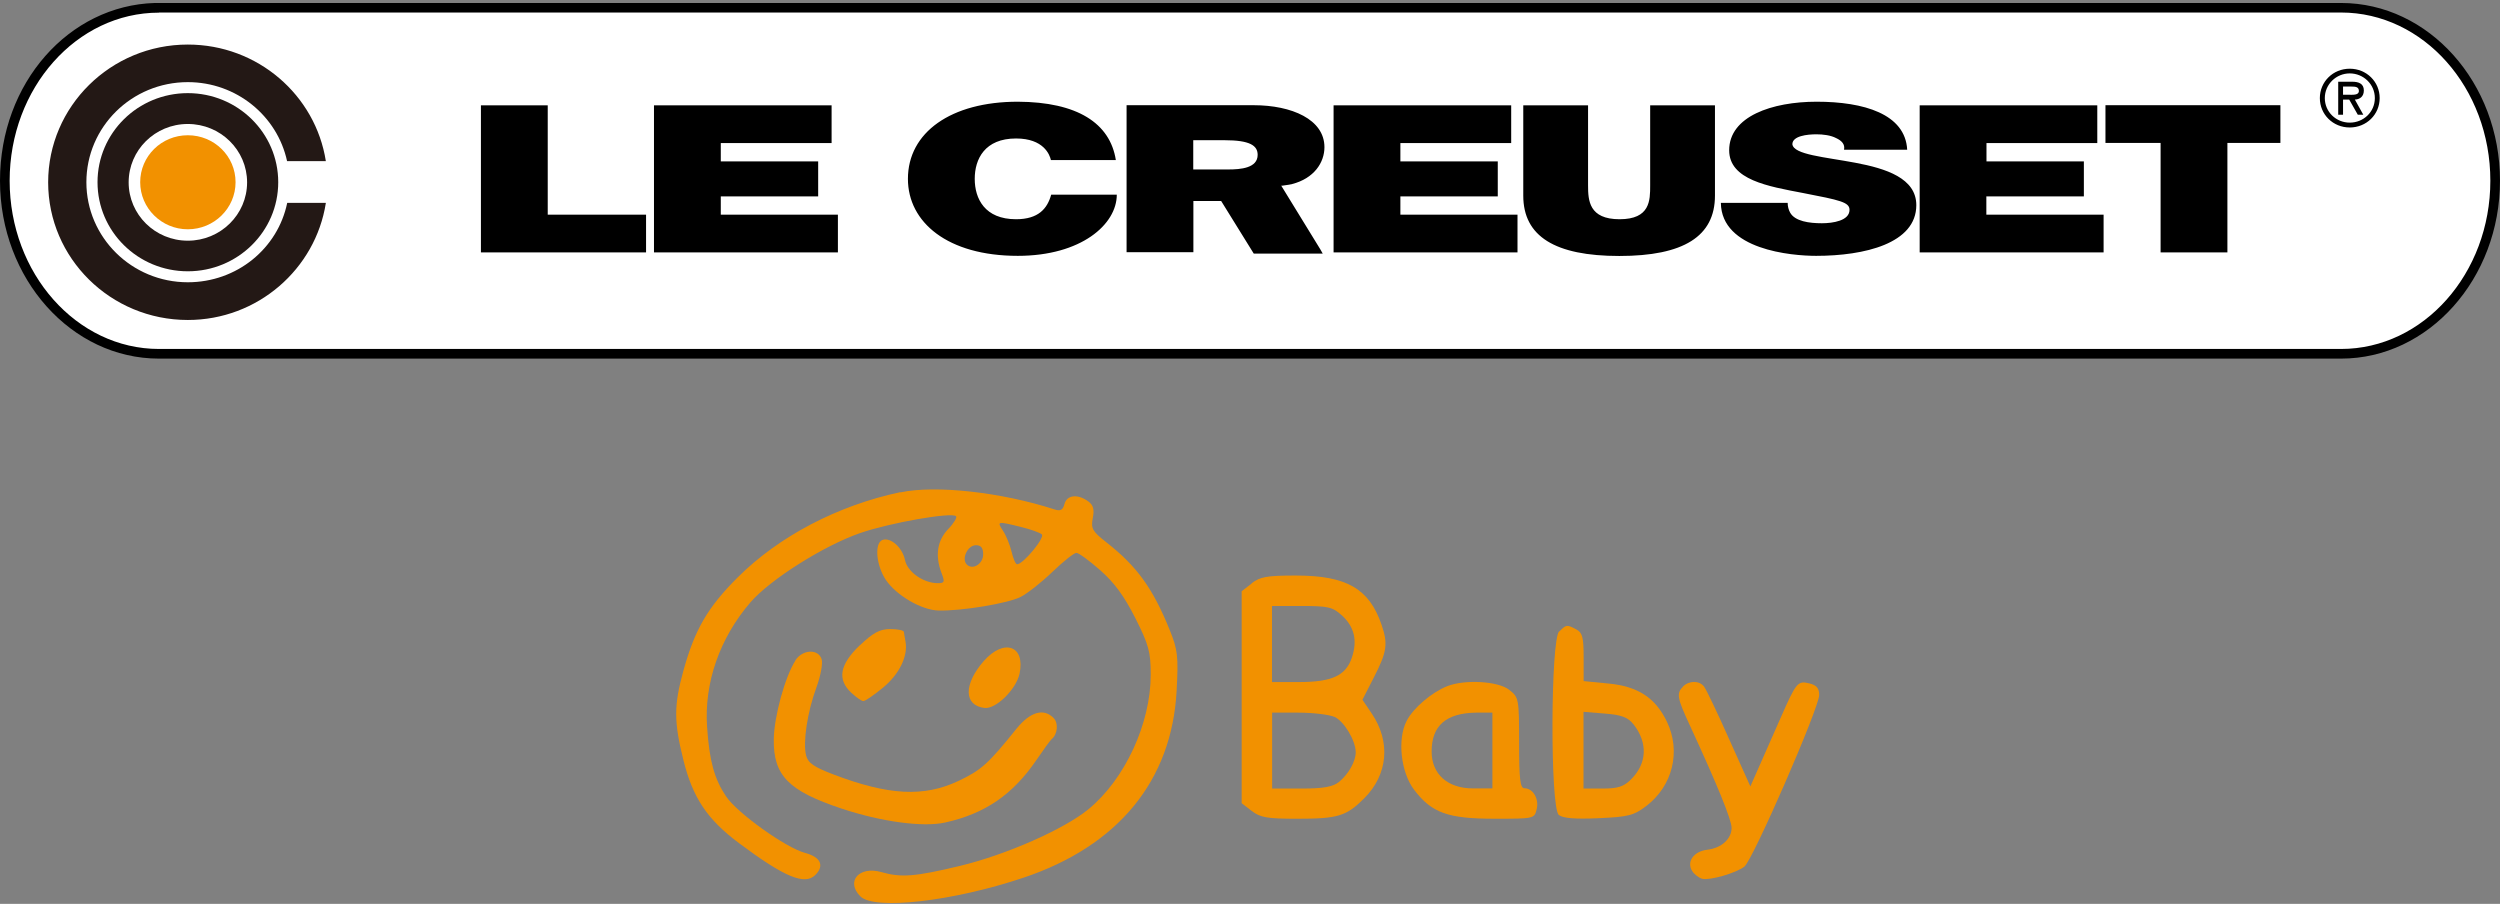<svg width="130" height="47" viewBox="0 0 130 47" fill="none" xmlns="http://www.w3.org/2000/svg">
<rect x="0" y="0" width="130" height="47" fill="#808080" stroke="none"/>
<g clip-path="url(#clip0_510_1774)">
<path d="M46.8 25.596C43.563 26.286 40.508 27.884 38.367 30.018C36.797 31.581 36.127 32.739 35.534 34.887C35.039 36.687 35.039 37.517 35.534 39.512C36.023 41.486 36.776 42.609 38.429 43.844C40.801 45.616 41.847 46.048 42.399 45.497C42.88 45.016 42.678 44.57 41.868 44.353C40.864 44.088 38.332 42.275 37.753 41.41C37.146 40.503 36.888 39.575 36.769 37.81C36.609 35.515 37.418 33.192 39.015 31.33C40.041 30.137 42.838 28.372 44.735 27.716C46.298 27.179 49.486 26.621 49.716 26.844C49.779 26.907 49.591 27.221 49.304 27.514C48.733 28.114 48.614 28.895 48.963 29.809C49.137 30.262 49.116 30.325 48.767 30.325C48.014 30.325 47.184 29.739 47.058 29.118C46.926 28.47 46.305 27.919 45.886 28.079C45.461 28.246 45.559 29.397 46.061 30.151C46.612 30.967 47.923 31.727 48.809 31.748C50.016 31.776 52.437 31.372 53.078 31.037C53.434 30.855 54.167 30.276 54.739 29.725C55.311 29.174 55.855 28.749 55.973 28.749C56.092 28.749 56.636 29.146 57.208 29.648C57.947 30.297 58.457 30.995 59.036 32.139C59.733 33.52 59.838 33.904 59.838 35.076C59.838 37.622 58.499 40.517 56.601 42.079C55.325 43.126 52.297 44.458 49.904 45.03C47.575 45.588 46.863 45.644 45.838 45.351C44.673 45.016 43.961 45.832 44.742 46.614C45.468 47.339 49.556 46.872 53.232 45.637C58.15 43.984 60.933 40.587 61.184 35.927C61.282 34.127 61.24 33.785 60.828 32.767C59.95 30.59 59.119 29.446 57.536 28.204C56.803 27.633 56.72 27.479 56.824 26.942C56.915 26.488 56.852 26.265 56.587 26.07C56.036 25.672 55.478 25.735 55.352 26.209C55.269 26.523 55.143 26.593 54.829 26.488C52.081 25.596 48.656 25.212 46.828 25.603L46.8 25.596ZM53.065 27.395C53.581 27.521 54.069 27.695 54.174 27.786C54.355 27.953 53.204 29.342 52.89 29.342C52.813 29.342 52.688 29.056 52.604 28.7C52.52 28.344 52.325 27.856 52.158 27.605C51.83 27.102 51.844 27.095 53.065 27.395ZM51.125 28.825C51.125 29.321 50.581 29.662 50.274 29.355C49.981 29.062 50.316 28.351 50.748 28.351C51.014 28.351 51.125 28.491 51.125 28.825Z" fill="#F29100"/>
<path d="M65.091 30.339L64.567 30.744V41.766L65.091 42.17C65.537 42.512 65.893 42.575 67.448 42.575C69.583 42.575 70.009 42.442 70.943 41.508C72.178 40.273 72.325 38.564 71.327 37.099L70.846 36.387L71.453 35.201C72.122 33.897 72.185 33.478 71.836 32.474C71.195 30.604 70.009 29.928 67.386 29.928C65.886 29.928 65.523 29.991 65.084 30.332L65.091 30.339ZM69.764 31.986C70.427 32.593 70.594 33.29 70.302 34.183C69.988 35.132 69.269 35.467 67.546 35.467H66.144V31.511H67.693C69.053 31.511 69.304 31.567 69.757 31.986H69.764ZM69.388 37.273C69.89 37.503 70.497 38.508 70.497 39.122C70.497 39.596 70.12 40.259 69.625 40.663C69.311 40.914 68.823 41.005 67.679 41.005H66.151V37.057H67.525C68.279 37.057 69.123 37.162 69.395 37.28L69.388 37.273Z" fill="#F29100"/>
<path d="M81.079 32.822C80.626 33.276 80.605 42.003 81.058 42.379C81.267 42.547 81.888 42.602 83.116 42.547C84.679 42.477 84.958 42.407 85.606 41.912C86.981 40.866 87.42 39.073 86.681 37.531C86.081 36.282 85.174 35.69 83.632 35.543L82.349 35.417V34.176C82.349 33.15 82.286 32.899 81.972 32.732C81.477 32.467 81.442 32.474 81.086 32.837L81.079 32.822ZM84.944 37.664C85.697 38.633 85.648 39.701 84.811 40.531C84.434 40.907 84.127 41.005 83.339 41.005H82.342V37.015L83.458 37.106C84.33 37.175 84.658 37.301 84.944 37.671V37.664Z" fill="#F29100"/>
<path d="M44.708 33.555C43.661 34.559 43.522 35.334 44.275 36.031C44.533 36.269 44.805 36.457 44.896 36.457C44.986 36.457 45.44 36.15 45.914 35.759C46.765 35.062 47.226 34.113 47.086 33.36C47.051 33.164 47.01 32.941 47.002 32.857C46.989 32.774 46.668 32.711 46.291 32.711C45.754 32.711 45.405 32.899 44.708 33.562V33.555Z" fill="#F29100"/>
<path d="M51.153 34.378C50.1 35.585 50.114 36.68 51.188 36.813C51.781 36.89 52.834 35.857 53.016 35.034C53.33 33.569 52.206 33.179 51.153 34.378Z" fill="#F29100"/>
<path d="M41.366 34.343C40.822 35.181 40.25 37.266 40.236 38.452C40.215 40.329 40.996 41.124 43.759 42.045C45.831 42.735 48.007 43.028 49.151 42.77C51.223 42.31 52.667 41.319 53.895 39.519C54.271 38.968 54.62 38.487 54.683 38.438C54.997 38.187 55.053 37.594 54.78 37.329C54.264 36.813 53.574 37.015 52.869 37.88C51.376 39.736 51.028 40.043 49.842 40.608C48.042 41.459 46.207 41.361 43.361 40.28C42.315 39.882 42.015 39.673 41.917 39.282C41.743 38.599 41.987 37.008 42.454 35.746C42.67 35.153 42.796 34.504 42.726 34.281C42.552 33.73 41.736 33.764 41.359 34.337L41.366 34.343Z" fill="#F29100"/>
<path d="M75.254 35.682C74.445 36.003 73.49 36.819 73.148 37.482C72.652 38.431 72.841 40.168 73.538 41.074C74.452 42.274 75.296 42.574 77.71 42.574C79.768 42.574 79.789 42.574 79.907 42.079C80.04 41.549 79.719 40.991 79.272 40.991C79.049 40.991 78.993 40.509 78.993 38.633C78.993 36.324 78.979 36.261 78.477 35.87C77.905 35.417 76.168 35.319 75.254 35.682ZM77.605 39.023V40.998H76.601C75.275 40.998 74.445 40.258 74.445 39.079C74.445 37.726 75.198 37.077 76.775 37.056H77.605V39.023Z" fill="#F29100"/>
<path d="M87.518 35.703C87.169 36.052 87.211 36.296 87.853 37.678C89.303 40.817 90.043 42.63 90.043 43.049C90.043 43.621 89.513 44.102 88.78 44.186C88.069 44.27 87.685 44.814 87.999 45.302C88.111 45.476 88.362 45.665 88.529 45.7C88.948 45.783 90.266 45.4 90.706 45.065C91.145 44.73 94.598 36.806 94.598 36.136C94.598 35.787 94.459 35.627 94.082 35.536C93.482 35.389 93.405 35.48 92.589 37.336C92.303 37.991 91.829 39.052 91.543 39.707L91.019 40.893L89.91 38.424C89.303 37.057 88.718 35.836 88.606 35.696C88.362 35.383 87.839 35.383 87.518 35.696V35.703Z" fill="#F29100"/>
<path d="M8.05 0.406H121.734C126.163 0.406 129.749 4.431 129.749 9.398C129.749 14.365 126.156 18.397 121.734 18.397H8.266C3.837 18.397 0.251 14.372 0.251 9.398C0.251 4.424 3.837 0.406 8.266 0.406H8.05Z" fill="white"/>
<path d="M121.734 18.648H8.266C3.711 18.648 0 14.497 0 9.398C0 4.299 3.593 0.288 8.05 0.155H121.734C126.296 0.155 130 4.306 130 9.398C130 14.49 126.289 18.648 121.734 18.648ZM8.266 0.658C3.983 0.658 0.502 4.578 0.502 9.398C0.502 14.218 3.983 18.146 8.266 18.146H121.734C126.017 18.146 129.498 14.225 129.498 9.398C129.498 4.571 126.017 0.651 121.734 0.651H8.266V0.658Z" fill="black"/>
<path d="M16.944 10.556C16.407 13.988 13.4 16.639 9.766 16.639C5.755 16.639 2.504 13.43 2.504 9.481C2.504 5.533 5.755 2.317 9.766 2.317C13.4 2.317 16.407 4.947 16.944 8.379H14.928C14.419 6.028 12.298 4.271 9.766 4.271C6.85 4.271 4.492 6.6 4.492 9.475C4.492 12.348 6.857 14.678 9.766 14.678C12.319 14.678 14.447 12.921 14.935 10.549H16.937L16.944 10.556Z" fill="#231815"/>
<path d="M9.766 11.923C11.133 11.923 12.249 10.828 12.249 9.475C12.249 8.121 11.14 7.033 9.766 7.033C8.392 7.033 7.29 8.128 7.29 9.475C7.29 10.821 8.399 11.923 9.766 11.923Z" fill="#F29100"/>
<path d="M9.766 4.843C7.171 4.843 5.071 6.915 5.071 9.475C5.071 12.035 7.171 14.107 9.766 14.107C12.361 14.107 14.468 12.035 14.468 9.475C14.468 6.915 12.361 4.843 9.766 4.843ZM9.766 12.516C8.064 12.516 6.69 11.156 6.69 9.482C6.69 7.807 8.064 6.447 9.766 6.447C11.468 6.447 12.849 7.807 12.849 9.482C12.849 11.156 11.468 12.516 9.766 12.516Z" fill="#231815"/>
<path d="M122.187 3.573C121.315 3.573 120.632 4.25 120.632 5.101C120.632 5.952 121.315 6.629 122.187 6.629C123.059 6.629 123.743 5.952 123.743 5.101C123.743 4.25 123.059 3.573 122.187 3.573ZM122.187 6.377C121.476 6.377 120.89 5.819 120.89 5.101C120.89 4.382 121.483 3.817 122.187 3.817C122.892 3.817 123.492 4.375 123.492 5.101C123.492 5.826 122.899 6.377 122.187 6.377ZM122.92 4.703C122.92 4.341 122.634 4.25 122.32 4.25H121.587V5.966H121.838V5.178H122.159L122.606 5.966H122.892L122.452 5.178C122.682 5.171 122.92 5.045 122.92 4.703ZM122.103 4.927H121.838V4.501H122.271C122.48 4.501 122.662 4.515 122.662 4.731C122.662 4.961 122.341 4.927 122.103 4.927ZM28.482 5.478H25.008V13.123H33.595V11.163H28.482V5.478ZM37.481 10.214H42.545V8.393H37.481V7.438H43.243V5.478H34.007V13.123H43.571V11.163H37.481V10.207V10.214ZM72.82 10.214H77.884V8.393H72.82V7.438H78.582V5.478H69.346V13.123H78.91V11.163H72.82V10.207V10.214ZM103.297 10.214H108.361V8.393H103.297V7.438H109.059V5.478H99.823V13.123H109.387V11.163H103.29V10.207L103.297 10.214ZM52.834 11.4C51.209 11.4 50.686 10.333 50.686 9.3C50.686 8.268 51.209 7.201 52.834 7.201C54.271 7.201 54.585 8.045 54.648 8.324H58.024C57.724 6.405 56.022 5.303 52.925 5.289C49.451 5.289 47.212 6.887 47.212 9.3C47.212 11.56 49.277 13.304 52.925 13.304C56.224 13.304 58.073 11.665 58.073 10.123H54.662C54.46 10.849 53.999 11.4 52.834 11.4ZM85.809 9.642C85.809 10.423 85.809 11.4 84.218 11.4C82.628 11.4 82.579 10.423 82.579 9.642V5.478H79.21V10.172C79.21 12.293 80.863 13.311 84.204 13.311C87.546 13.311 89.178 12.293 89.178 10.172V5.478H85.809V9.642ZM96.475 8.463C94.884 8.163 93.273 8.045 93.203 7.501C93.203 7.068 93.977 6.984 94.452 6.984C94.8 6.984 95.198 7.033 95.477 7.18C95.763 7.312 95.951 7.501 95.889 7.787H99.174C99.076 5.924 96.914 5.289 94.466 5.289C92.15 5.289 89.917 6.05 89.917 7.814C89.917 9.356 91.954 9.691 93.74 10.033C95.686 10.409 96.175 10.514 96.175 10.912C96.175 11.477 95.31 11.609 94.738 11.609C94.089 11.609 93.335 11.512 93.084 11.051C93.008 10.912 92.959 10.737 92.959 10.549H89.485C89.513 12.991 93.161 13.304 94.438 13.304C96.949 13.304 99.648 12.663 99.648 10.668C99.648 9.265 98.072 8.763 96.475 8.463ZM109.477 7.431H112.351V13.123H115.825V7.431H118.581V5.471H109.484V7.431H109.477ZM67.183 9.572C68.334 9.279 68.871 8.449 68.871 7.654C68.871 6.21 67.169 5.471 65.195 5.471H58.582V13.116H62.056V10.451H63.5L65.195 13.186H68.781L68.655 12.963L66.625 9.656H66.674C66.89 9.635 67.197 9.572 67.197 9.572H67.183ZM63.87 8.812H62.049V7.291H63.675C65 7.291 65.398 7.57 65.398 8.052C65.398 8.742 64.512 8.812 63.87 8.812Z" fill="black"/>
</g>
<defs>
<clipPath id="clip0_510_1774">
<rect width="130" height="46.8" fill="white" transform="translate(0 0.155)"/>
</clipPath>
</defs>
</svg>

